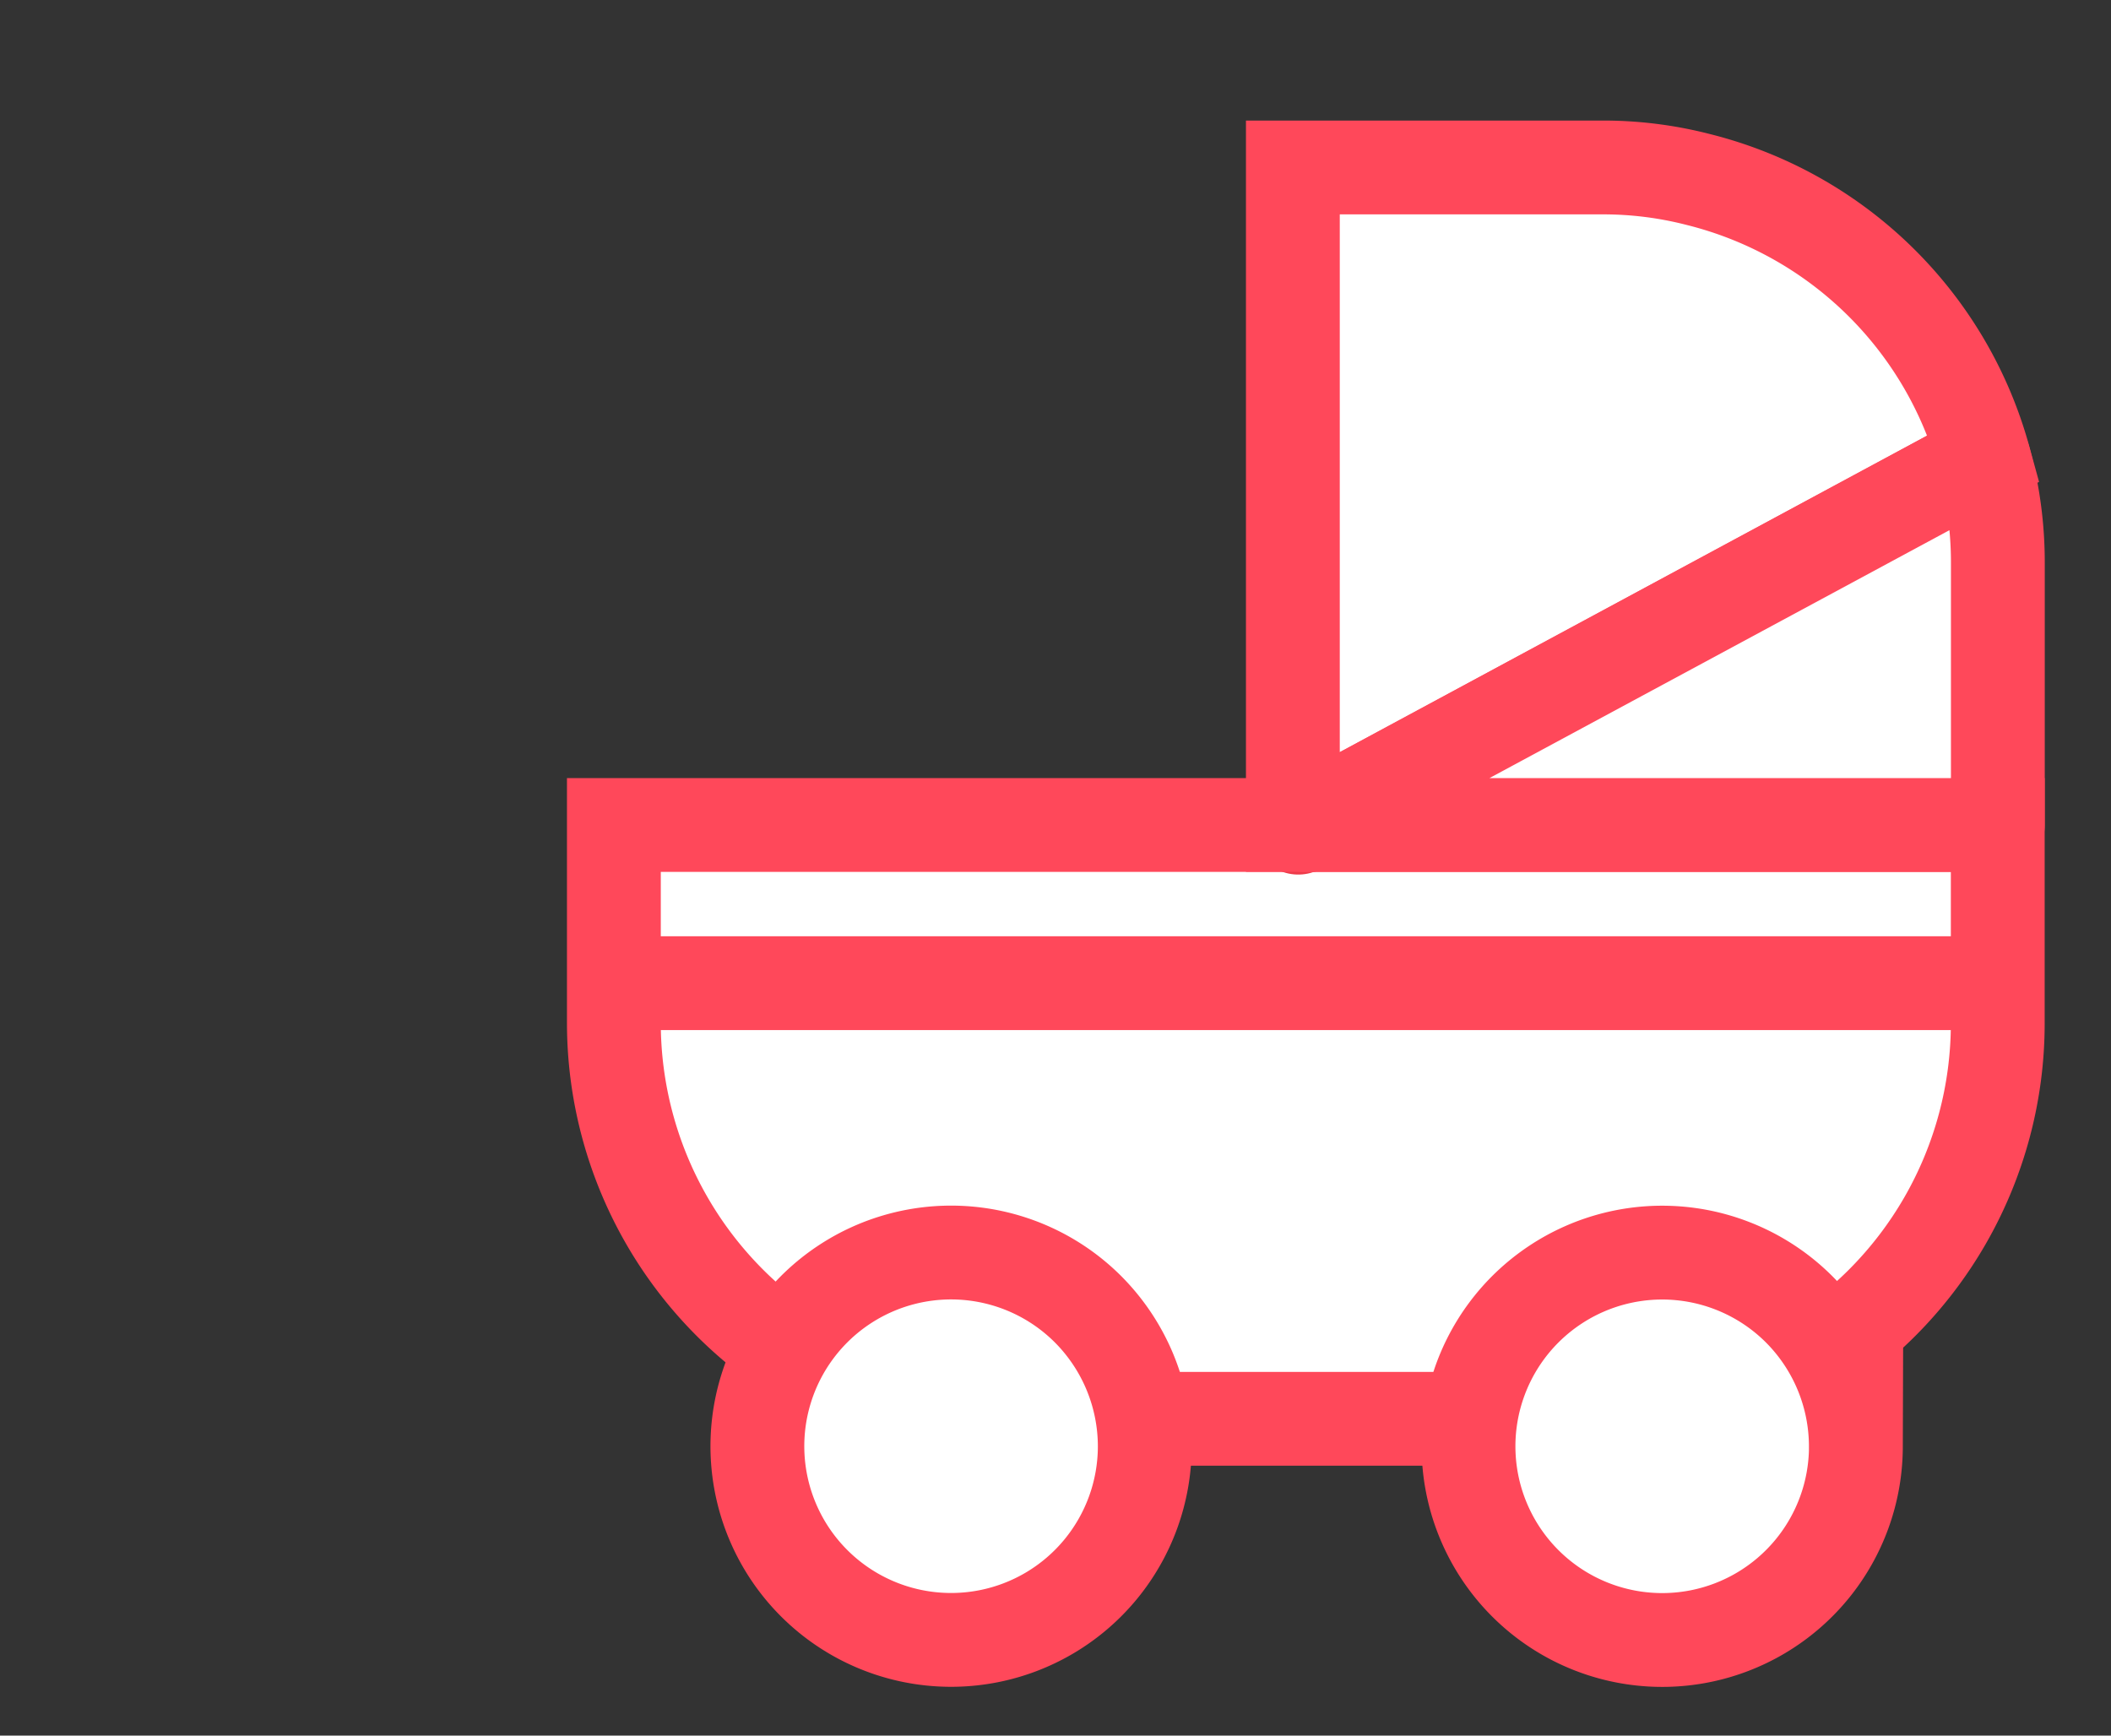 <svg xmlns="http://www.w3.org/2000/svg" xmlns:xlink="http://www.w3.org/1999/xlink" width="45" height="37" viewBox="0 0 45 37">
  <rect x="0" y="0" width="45" height="37" fill="#333333" stroke="none"/>
  <defs>
    <clipPath id="clip-path">
      <rect id="사각형_1154" data-name="사각형 1154" width="45" height="37" transform="translate(-17130 -17863)" fill="none" stroke="#707070" stroke-width="1"/>
    </clipPath>
  </defs>
  <g id="마스크_그룹_60" data-name="마스크 그룹 60" transform="translate(17130 17863)" clip-path="url(#clip-path)">
    <path id="패스_172" data-name="패스 172" d="M15.473,10.81H1v4.215a8.444,8.444,0,0,0,8.444,8.444H22.06A8.43,8.43,0,0,0,30.5,15.025V10.81Z" transform="translate(-17117.914 -17856.223)" fill="#fff" stroke="#ff485a" stroke-width="2"/>
    <path id="패스_173" data-name="패스 173" d="M11.21,10.867l.114-.057h-.086Z" transform="translate(-17113.535 -17856.223)" fill="#caeaff" stroke="#ee3b4a" stroke-linecap="round" stroke-linejoin="round" stroke-width="2"/>
    <path id="패스_174" data-name="패스 174" d="M19.774,1.257A8.115,8.115,0,0,0,17.717,1H11.13V15.016h.229L25.861,7.2A8.43,8.43,0,0,0,19.774,1.257Z" transform="translate(-17113.57 -17860.43)" fill="#fff" stroke="#ff485a" stroke-width="2"/>
    <path id="패스_175" data-name="패스 175" d="M11.29,13.155h14.8V7.583a8.33,8.33,0,0,0-.3-2.243Z" transform="translate(-17113.502 -17858.568)" fill="#fff" stroke="#ff485a" stroke-linecap="round" stroke-linejoin="round" stroke-width="2"/>
    <path id="패스_176" data-name="패스 176" d="M11.407,21.333a4.129,4.129,0,1,1-1.219-2.944A4.143,4.143,0,0,1,11.407,21.333Z" transform="translate(-17117.004 -17853.488)" fill="#fff" stroke="#ff485a" stroke-width="2"/>
    <path id="패스_177" data-name="패스 177" d="M22.017,21.333A4.129,4.129,0,1,1,20.807,18.4a4.143,4.143,0,0,1,1.209,2.934Z" transform="translate(-17112.455 -17853.488)" fill="#fff" stroke="#ff485a" stroke-width="2"/>
    <path id="패스_195" data-name="패스 195" d="M0,0H29.5" transform="translate(-17117 -17842.041)" fill="#fff" stroke="#ff485a" stroke-width="2"/>
  </g>
</svg>
